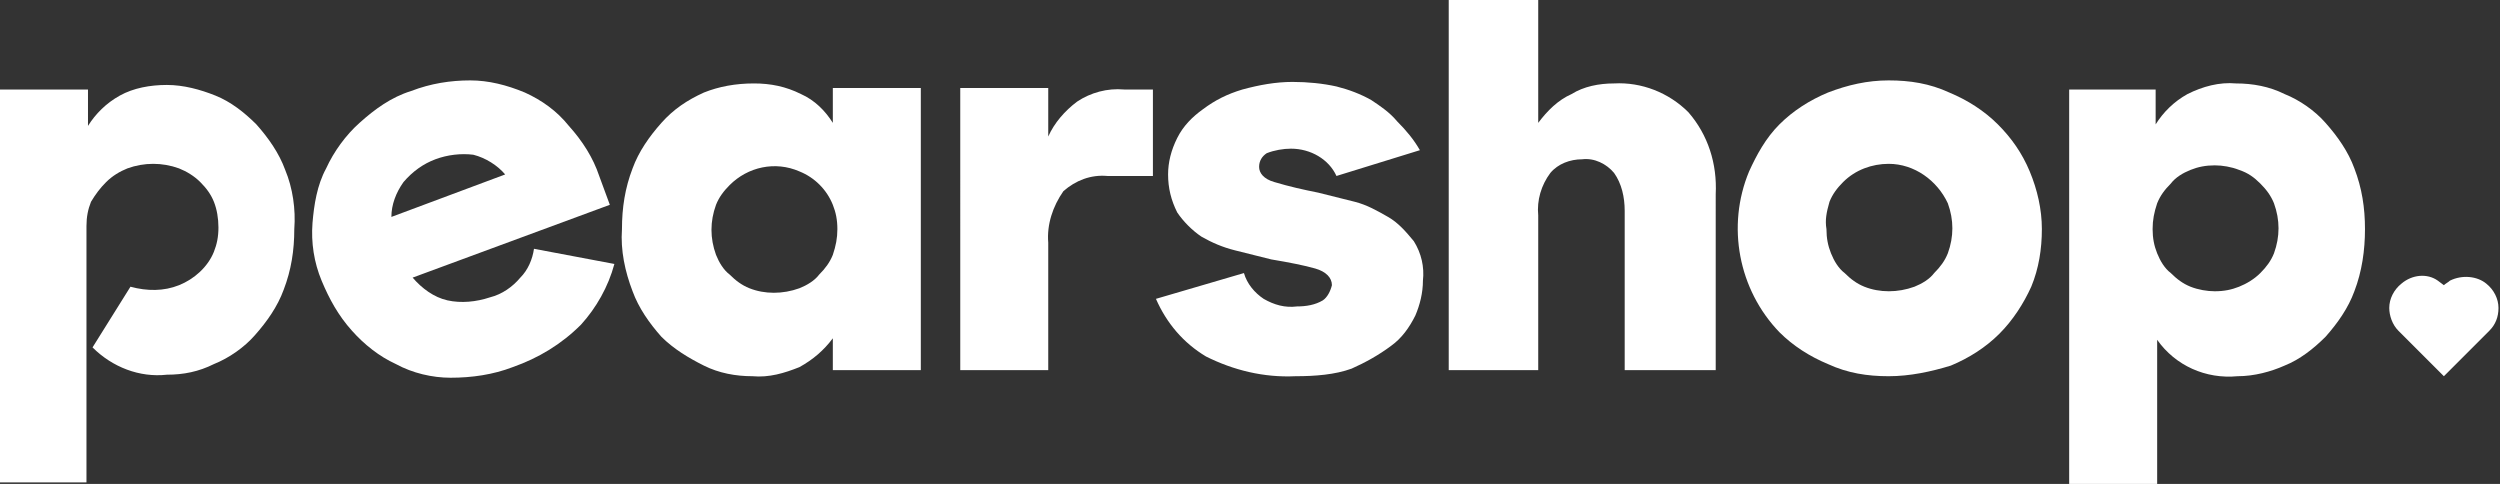 <?xml version="1.0" encoding="utf-8"?>
<!-- Generator: Adobe Illustrator 26.0.2, SVG Export Plug-In . SVG Version: 6.00 Build 0)  -->
<svg version="1.1" id="Layer_1" xmlns="http://www.w3.org/2000/svg" xmlns:xlink="http://www.w3.org/1999/xlink" x="0px" y="0px"
	 viewBox="0 0 164.8 31.9" style="enable-background:new 0 0 164.8 31.9;" xml:space="preserve">
<rect x="0" y="0" width="164.8" height="31.9" fill="#333333" stroke="none"/>
<style type="text/css">
	.st0{fill:#FFFFFF;}
</style>
<g id="Layer_2_00000163039577803313909860000012540739278350439059_">
	<g id="Layer_1-2">
		<path class="st0" d="M33.8,24.2c-1.3,0.5-2.7,0.7-4.1,0.7c-1.2,0-2.5-0.3-3.6-0.9c-1.1-0.5-2.1-1.3-2.9-2.2c-0.9-1-1.5-2.1-2-3.3
			c-0.5-1.2-0.7-2.5-0.6-3.8c0.1-1.2,0.3-2.5,0.9-3.6c0.5-1.1,1.3-2.2,2.2-3c1-0.9,2.1-1.7,3.4-2.1c1.3-0.5,2.6-0.7,3.9-0.7
			c1.2,0,2.4,0.3,3.6,0.8c1.1,0.5,2.1,1.2,2.9,2.2c0.9,1,1.6,2.1,2,3.3l0.7,1.9l-13,4.8c0.6,0.7,1.4,1.3,2.3,1.5
			c0.9,0.2,1.9,0.1,2.8-0.2c0.8-0.2,1.5-0.7,2-1.3c0.5-0.5,0.8-1.2,0.9-1.9l5.3,1c-0.4,1.5-1.2,2.9-2.2,4
			C37,22.7,35.5,23.6,33.8,24.2z M28.7,10.5c-0.8,0.3-1.5,0.8-2.1,1.5c-0.5,0.7-0.8,1.5-0.8,2.3l7.5-2.8c-0.5-0.6-1.3-1.1-2.1-1.3
			C30.4,10.1,29.5,10.2,28.7,10.5z"/>
		<path class="st0" d="M49.7,5.5c1.1,0,2.1,0.2,3.1,0.7c0.9,0.4,1.6,1.1,2.1,1.9V5.8h5.8v18.6h-5.8v-2.1c-0.6,0.8-1.3,1.4-2.2,1.9
			c-1,0.4-2,0.7-3.1,0.6c-1.1,0-2.2-0.2-3.2-0.7c-1-0.5-2-1.1-2.8-1.9c-0.8-0.9-1.5-1.9-1.9-3c-0.5-1.3-0.8-2.7-0.7-4.1
			c0-1.4,0.2-2.7,0.7-4c0.4-1.1,1.1-2.1,1.9-3c0.8-0.9,1.7-1.5,2.8-2C47.4,5.7,48.5,5.5,49.7,5.5z M55.2,15.1c0-0.6-0.1-1.1-0.3-1.6
			c-0.4-1-1.2-1.8-2.2-2.2c-1.6-0.7-3.4-0.3-4.6,0.9c-0.4,0.4-0.7,0.8-0.9,1.3c-0.4,1.1-0.4,2.2,0,3.3c0.2,0.5,0.5,1,0.9,1.3
			c0.4,0.4,0.8,0.7,1.3,0.9c1,0.4,2.2,0.4,3.3,0c0.5-0.2,1-0.5,1.3-0.9c0.4-0.4,0.7-0.8,0.9-1.3C55.1,16.2,55.2,15.7,55.2,15.1z"/>
		<path class="st0" d="M63.4,5.8h5.7V9c0.4-0.9,1.1-1.7,1.9-2.3c0.9-0.6,2-0.9,3.1-0.8H76v5.7h-3c-1.1-0.1-2.1,0.3-2.9,1
			c-0.7,1-1.1,2.2-1,3.4v8.4h-5.8V5.8z"/>
		<path class="st0" d="M85.4,24.8c-2.1,0.1-4.1-0.4-5.9-1.3c-1.5-0.9-2.6-2.2-3.3-3.8L82,18c0.2,0.7,0.7,1.3,1.3,1.7
			c0.7,0.4,1.4,0.6,2.2,0.5c0.6,0,1.2-0.1,1.7-0.4c0.3-0.2,0.5-0.6,0.6-1c0-0.5-0.4-0.9-1.1-1.1s-1.7-0.4-2.9-0.6
			c-0.8-0.2-1.6-0.4-2.4-0.6c-0.8-0.2-1.5-0.5-2.2-0.9c-0.6-0.4-1.2-1-1.6-1.6c-0.4-0.8-0.6-1.6-0.6-2.5c0-0.8,0.2-1.6,0.6-2.4
			c0.4-0.8,1-1.4,1.7-1.9c0.8-0.6,1.6-1,2.6-1.3c1.1-0.3,2.2-0.5,3.3-0.5c1,0,2,0.1,2.9,0.3c0.8,0.2,1.6,0.5,2.3,0.9
			C91,7,91.6,7.4,92.1,8c0.6,0.6,1.1,1.2,1.5,1.9l-5.5,1.7c-0.5-1.1-1.7-1.8-3-1.8c-0.5,0-1.1,0.1-1.6,0.3C83.2,10.3,83,10.6,83,11
			c0,0.4,0.3,0.8,1,1c1,0.3,1.9,0.5,2.9,0.7c0.8,0.2,1.6,0.4,2.4,0.6c0.8,0.2,1.5,0.6,2.2,1c0.7,0.4,1.2,1,1.7,1.6
			c0.5,0.8,0.7,1.7,0.6,2.6c0,0.8-0.2,1.6-0.5,2.3c-0.4,0.8-0.9,1.5-1.6,2c-0.8,0.6-1.7,1.1-2.6,1.5C88,24.7,86.7,24.8,85.4,24.8z"
			/>
		<path class="st0" d="M124.5,24.8c-1.4,0-2.7-0.2-4-0.8c-1.2-0.5-2.3-1.2-3.2-2.1c-2.7-2.8-3.5-7-2-10.6c0.5-1.1,1.1-2.2,2-3.1
			c0.9-0.9,2-1.6,3.2-2.1c1.3-0.5,2.6-0.8,4-0.8c1.4,0,2.7,0.2,4,0.8c1.2,0.5,2.3,1.2,3.2,2.1c0.9,0.9,1.6,1.9,2.1,3.1
			c0.5,1.2,0.8,2.5,0.8,3.8c0,1.3-0.2,2.6-0.7,3.8c-0.5,1.1-1.2,2.2-2.1,3.1c-0.9,0.9-2,1.6-3.2,2.1
			C127.3,24.5,125.9,24.8,124.5,24.8z M120.4,15.1c0,0.6,0.1,1.1,0.3,1.6c0.2,0.5,0.5,1,0.9,1.3c0.4,0.4,0.8,0.7,1.3,0.9
			c1,0.4,2.2,0.4,3.3,0c0.5-0.2,1-0.5,1.3-0.9c0.4-0.4,0.7-0.8,0.9-1.3c0.4-1.1,0.4-2.2,0-3.3c-0.7-1.5-2.2-2.6-3.9-2.6
			c-1.1,0-2.2,0.4-3,1.2c-0.4,0.4-0.7,0.8-0.9,1.3C120.4,14,120.3,14.5,120.4,15.1z"/>
		<path class="st0" d="M147.5,24.8c-2.1,0.2-4.1-0.7-5.3-2.4v9.5h-5.8v-26h5.7v2.3c0.5-0.8,1.2-1.5,2.1-2c1-0.5,2.1-0.8,3.2-0.7
			c1.1,0,2.2,0.2,3.2,0.7c1,0.4,2,1.1,2.7,1.9c0.8,0.9,1.5,1.9,1.9,3c0.5,1.3,0.7,2.6,0.7,4c0,1.4-0.2,2.8-0.7,4.1
			c-0.4,1.1-1.1,2.1-1.9,3c-0.8,0.8-1.7,1.5-2.7,1.9C149.7,24.5,148.6,24.8,147.5,24.8z M141.9,15.1c0,0.6,0.1,1.1,0.3,1.6
			c0.2,0.5,0.5,1,0.9,1.3c0.4,0.4,0.8,0.7,1.3,0.9c0.5,0.2,1.1,0.3,1.6,0.3c0.6,0,1.1-0.1,1.6-0.3c0.5-0.2,1-0.5,1.4-0.9
			c0.4-0.4,0.7-0.8,0.9-1.3c0.4-1.1,0.4-2.2,0-3.3c-0.2-0.5-0.5-0.9-0.9-1.3c-0.4-0.4-0.8-0.7-1.4-0.9c-0.5-0.2-1.1-0.3-1.6-0.3
			c-0.6,0-1.1,0.1-1.6,0.3c-0.5,0.2-1,0.5-1.3,0.9c-0.4,0.4-0.7,0.8-0.9,1.3C142,14,141.9,14.5,141.9,15.1z"/>
		<path class="st0" d="M18.8,11.2c-0.4-1.1-1.1-2.1-1.9-3c-0.8-0.8-1.7-1.5-2.7-1.9c-1-0.4-2.1-0.7-3.2-0.7c-1.1,0-2.2,0.2-3.1,0.7
			c-0.9,0.5-1.6,1.2-2.1,2V5.9H0v25.9h5.7v-9.4l0,0v-7.5l0,0c0-0.6,0.1-1.1,0.3-1.6C6.3,12.8,6.6,12.4,7,12c0.4-0.4,0.9-0.7,1.4-0.9
			c1.1-0.4,2.3-0.4,3.4,0c0.5,0.2,1,0.5,1.4,0.9c0.4,0.4,0.7,0.8,0.9,1.3c0.2,0.5,0.3,1.1,0.3,1.7c0,0.6-0.1,1.1-0.3,1.6
			c-0.4,1-1.3,1.8-2.3,2.2c-1,0.4-2.1,0.4-3.2,0.1l-2.5,4c1.3,1.3,3.1,2,4.9,1.8c1.1,0,2.1-0.2,3.1-0.7c1-0.4,2-1.1,2.7-1.9
			c0.8-0.9,1.5-1.9,1.9-3c0.5-1.3,0.7-2.6,0.7-4C19.5,13.8,19.3,12.4,18.8,11.2z"/>
		<path class="st0" d="M158.1,21.8c-0.4-0.4-0.6-1-0.6-1.5c0-0.6,0.3-1.2,0.8-1.6c0.7-0.6,1.7-0.7,2.4-0.2l0.4,0.3
			c0.1-0.1,0.3-0.2,0.4-0.3c0.8-0.4,1.8-0.3,2.4,0.2c0.5,0.4,0.8,1,0.8,1.6c0,0.6-0.2,1.1-0.6,1.5l-3,3L158.1,21.8z"/>
		<path class="st0" d="M95.5,0v24.4h5.9V14.2c-0.1-1,0.2-2,0.8-2.8c0.5-0.6,1.3-0.9,2.1-0.9c0.8-0.1,1.6,0.3,2.1,0.9
			c0.5,0.7,0.7,1.6,0.7,2.5v10.5h6V12.8c0.1-2-0.5-3.9-1.8-5.4c-1.3-1.3-3.1-2-4.9-1.9c-1,0-2,0.2-2.8,0.7c-0.9,0.4-1.6,1.1-2.2,1.9
			V0H95.5z"/>
	</g>
</g>
</svg>
